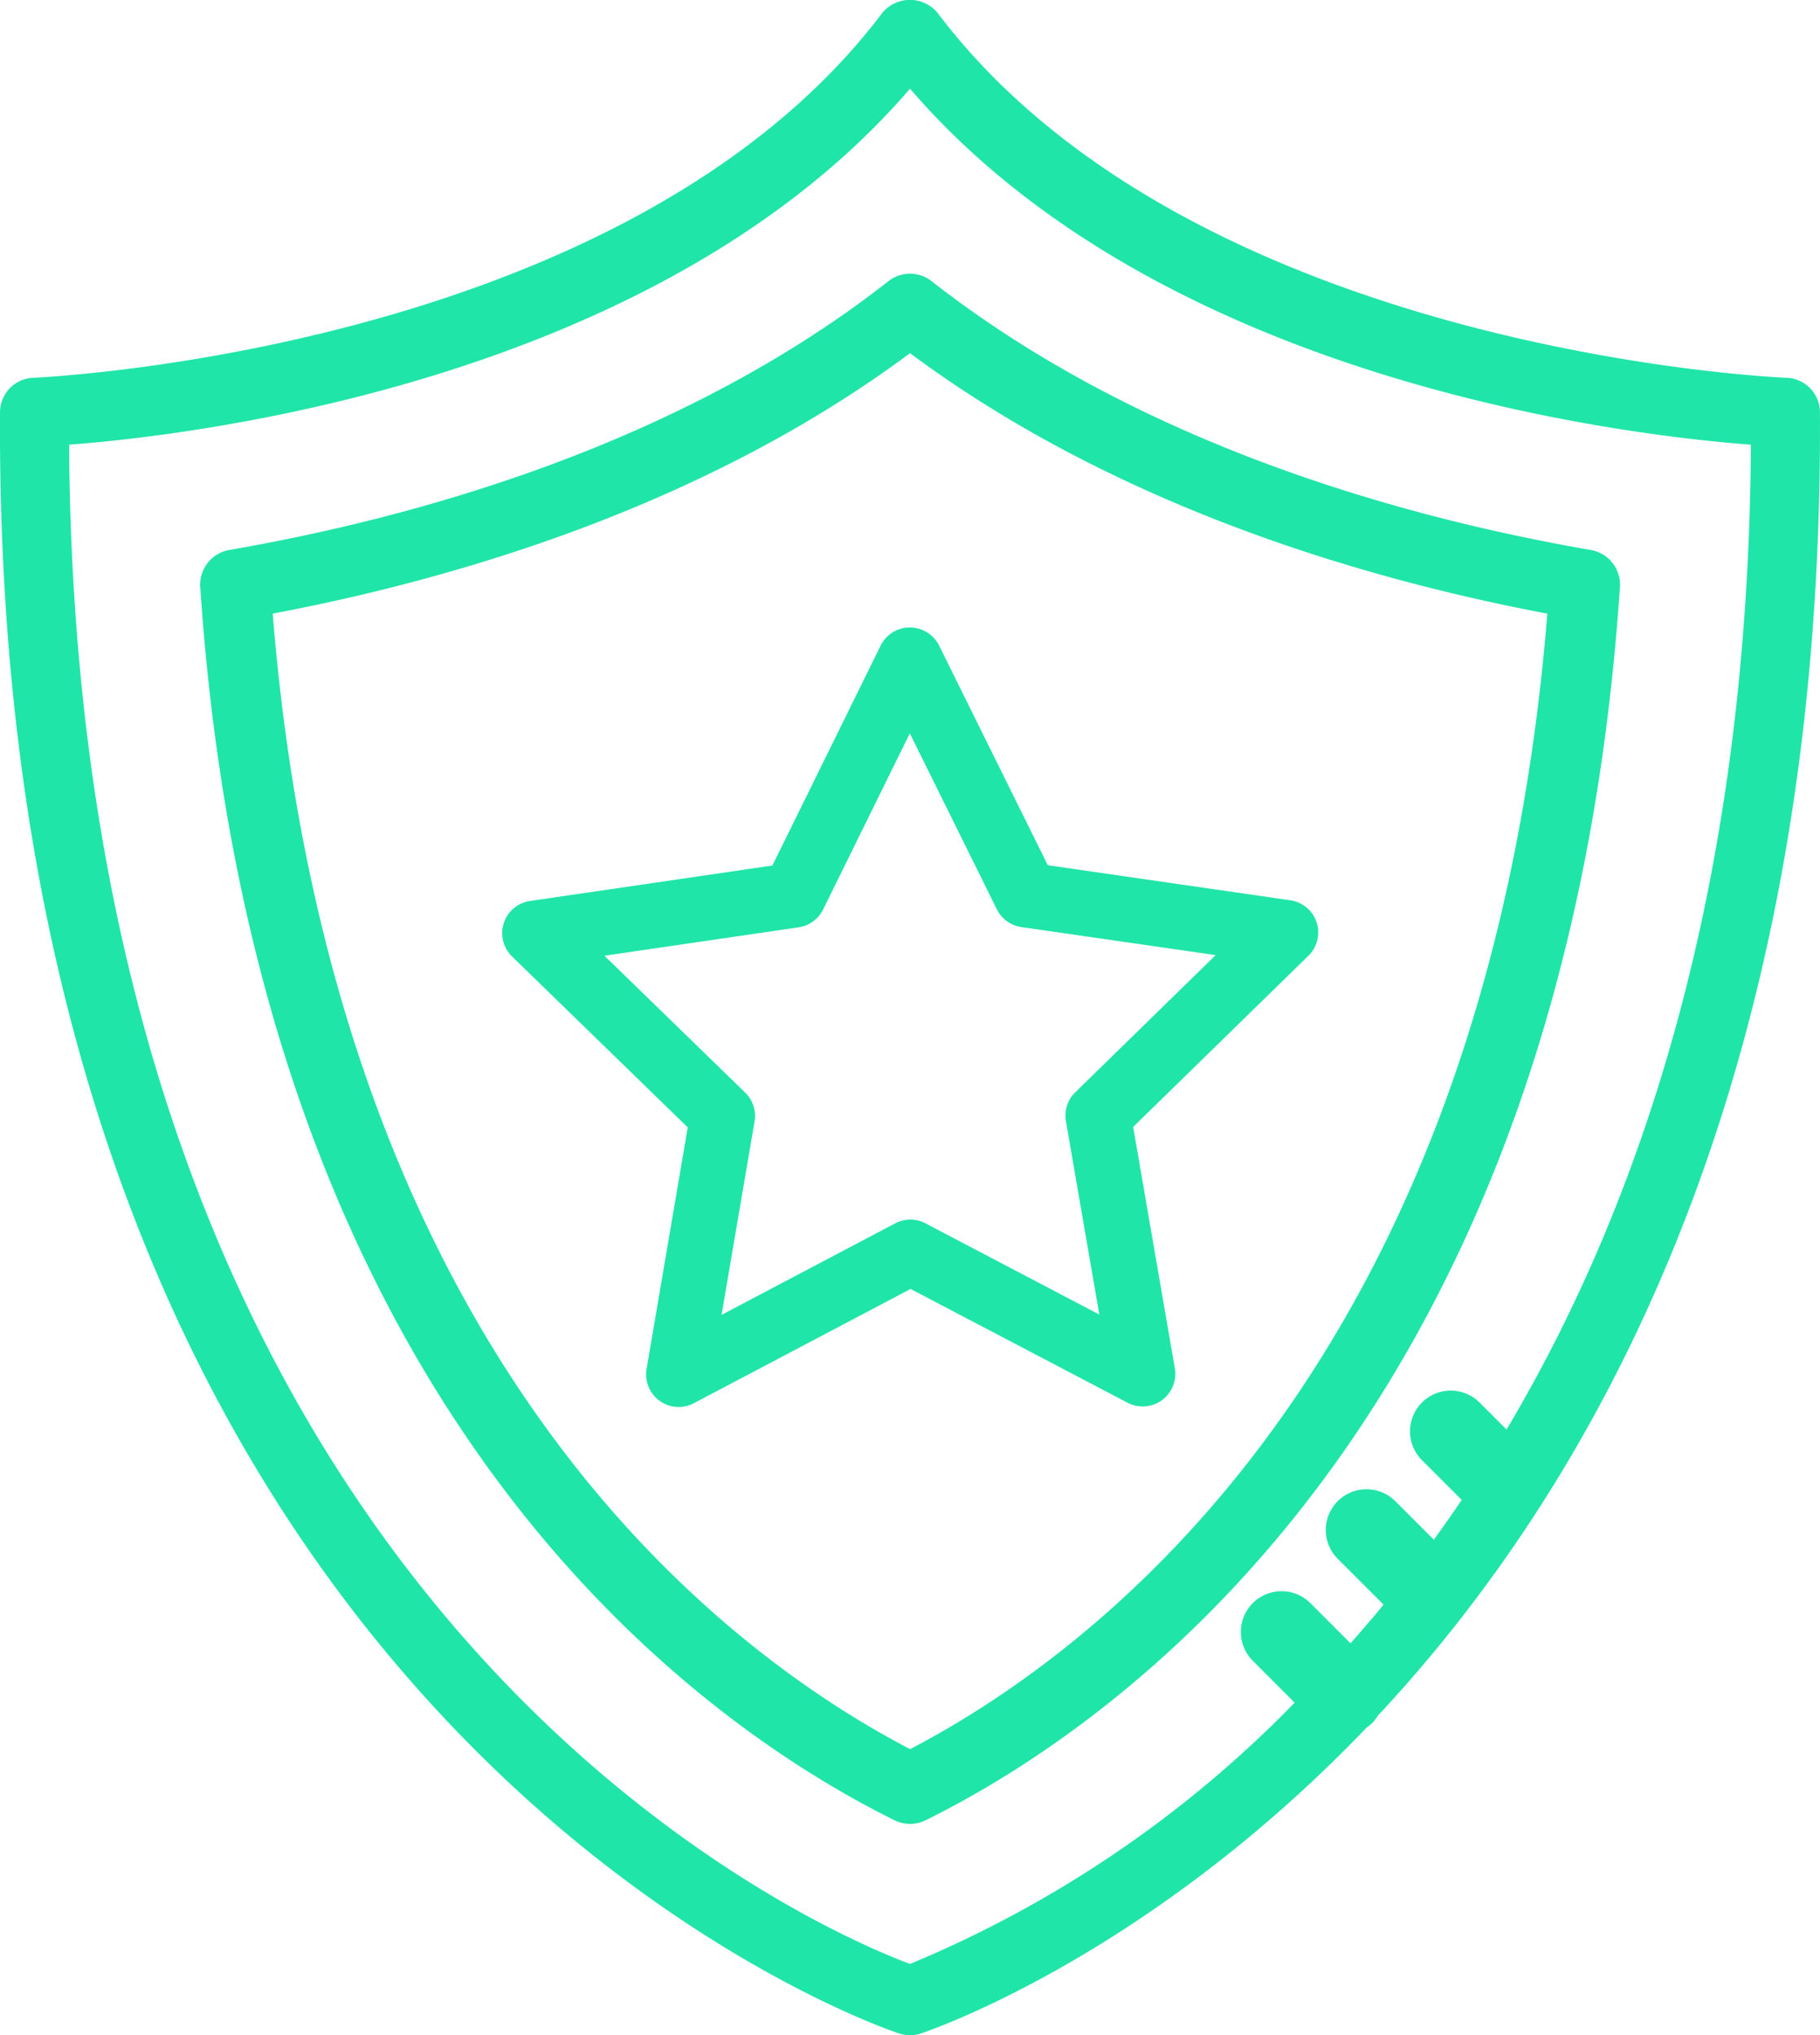 <svg xmlns="http://www.w3.org/2000/svg" width="55.861" height="62.458" viewBox="0 0 55.861 62.458"><g transform="translate(173.414 -88.353)"><path d="M-131.118,141c6.881-7.368,13.682-19.775,13.563-40a1.061,1.061,0,0,0-1.023-1.053c-.18-.007-18.18-.762-26.06-11.2a1.1,1.1,0,0,0-1.694,0c-7.867,10.419-25.88,11.188-26.06,11.2A1.06,1.06,0,0,0-173.413,101c-.238,40.551,27.333,49.677,27.612,49.764a1.067,1.067,0,0,0,.317.049,1.067,1.067,0,0,0,.317-.049c.137-.043,6.9-2.284,13.7-9.395a1.247,1.247,0,0,0,.173-.142A1.267,1.267,0,0,0-131.118,141Zm-14.368,7.624c-2.973-1.114-25.6-10.792-25.807-46.623,3.953-.3,18.118-1.985,25.81-10.926,7.691,8.942,21.857,10.626,25.809,10.926-.077,13.443-3.323,23.209-7.5,30.223l-.828-.828a1.25,1.25,0,0,0-1.768,0,1.249,1.249,0,0,0,0,1.768l1.22,1.22q-.424.627-.856,1.221l-1.182-1.182a1.251,1.251,0,0,0-1.768,0,1.25,1.25,0,0,0,0,1.768l1.408,1.408c-.337.41-.675.8-1.014,1.186l-1.233-1.233a1.25,1.25,0,0,0-1.768,0,1.25,1.25,0,0,0,0,1.768l1.286,1.286A35.377,35.377,0,0,1-145.486,148.626Z" transform="translate(0)" fill="#20e5a8"/><path d="M-117.681,114.683c-5.682-.983-13.8-3.213-20.228-8.248a1.075,1.075,0,0,0-1.328,0c-6.424,5.034-14.546,7.264-20.228,8.248a1.08,1.08,0,0,0-.893,1.138c1.709,25.5,15.472,34.96,21.308,37.846a1.074,1.074,0,0,0,.479.112,1.076,1.076,0,0,0,.479-.112c5.836-2.885,19.6-12.351,21.308-37.846A1.081,1.081,0,0,0-117.681,114.683Zm-20.892,36.8c-5.661-2.948-17.71-11.868-19.561-34.846,5.657-1.069,13.265-3.31,19.561-7.993,6.3,4.683,13.9,6.924,19.561,7.993C-120.864,139.618-132.912,148.538-138.573,151.486Z" transform="translate(-6.91 -9.452)" fill="#20e5a8"/><path d="M-132.549,125.919l-3.322,6.749-7.445,1.089a1,1,0,0,0-.8.68,1,1,0,0,0,.254,1.022l5.393,5.246-1.264,7.416a1,1,0,0,0,.4.975,1,1,0,0,0,.584.19,1,1,0,0,0,.466-.115l6.653-3.508,6.662,3.493a1,1,0,0,0,1.05-.077,1,1,0,0,0,.4-.976l-1.28-7.412,5.381-5.256a1,1,0,0,0,.251-1.022,1,1,0,0,0-.807-.678l-7.445-1.076-3.336-6.741a1,1,0,0,0-.894-.555A1,1,0,0,0-132.549,125.919Zm3.567,8.094a1,1,0,0,0,.752.544l5.964.861-4.31,4.211a1,1,0,0,0-.286.882l1.025,5.938-5.336-2.8a1,1,0,0,0-.929,0l-5.329,2.809,1.013-5.939a1,1,0,0,0-.288-.882l-4.32-4.2,5.962-.872a1,1,0,0,0,.75-.547l2.661-5.406Z" transform="translate(-13.836 -17.753)" fill="#20e5a8"/></g></svg>